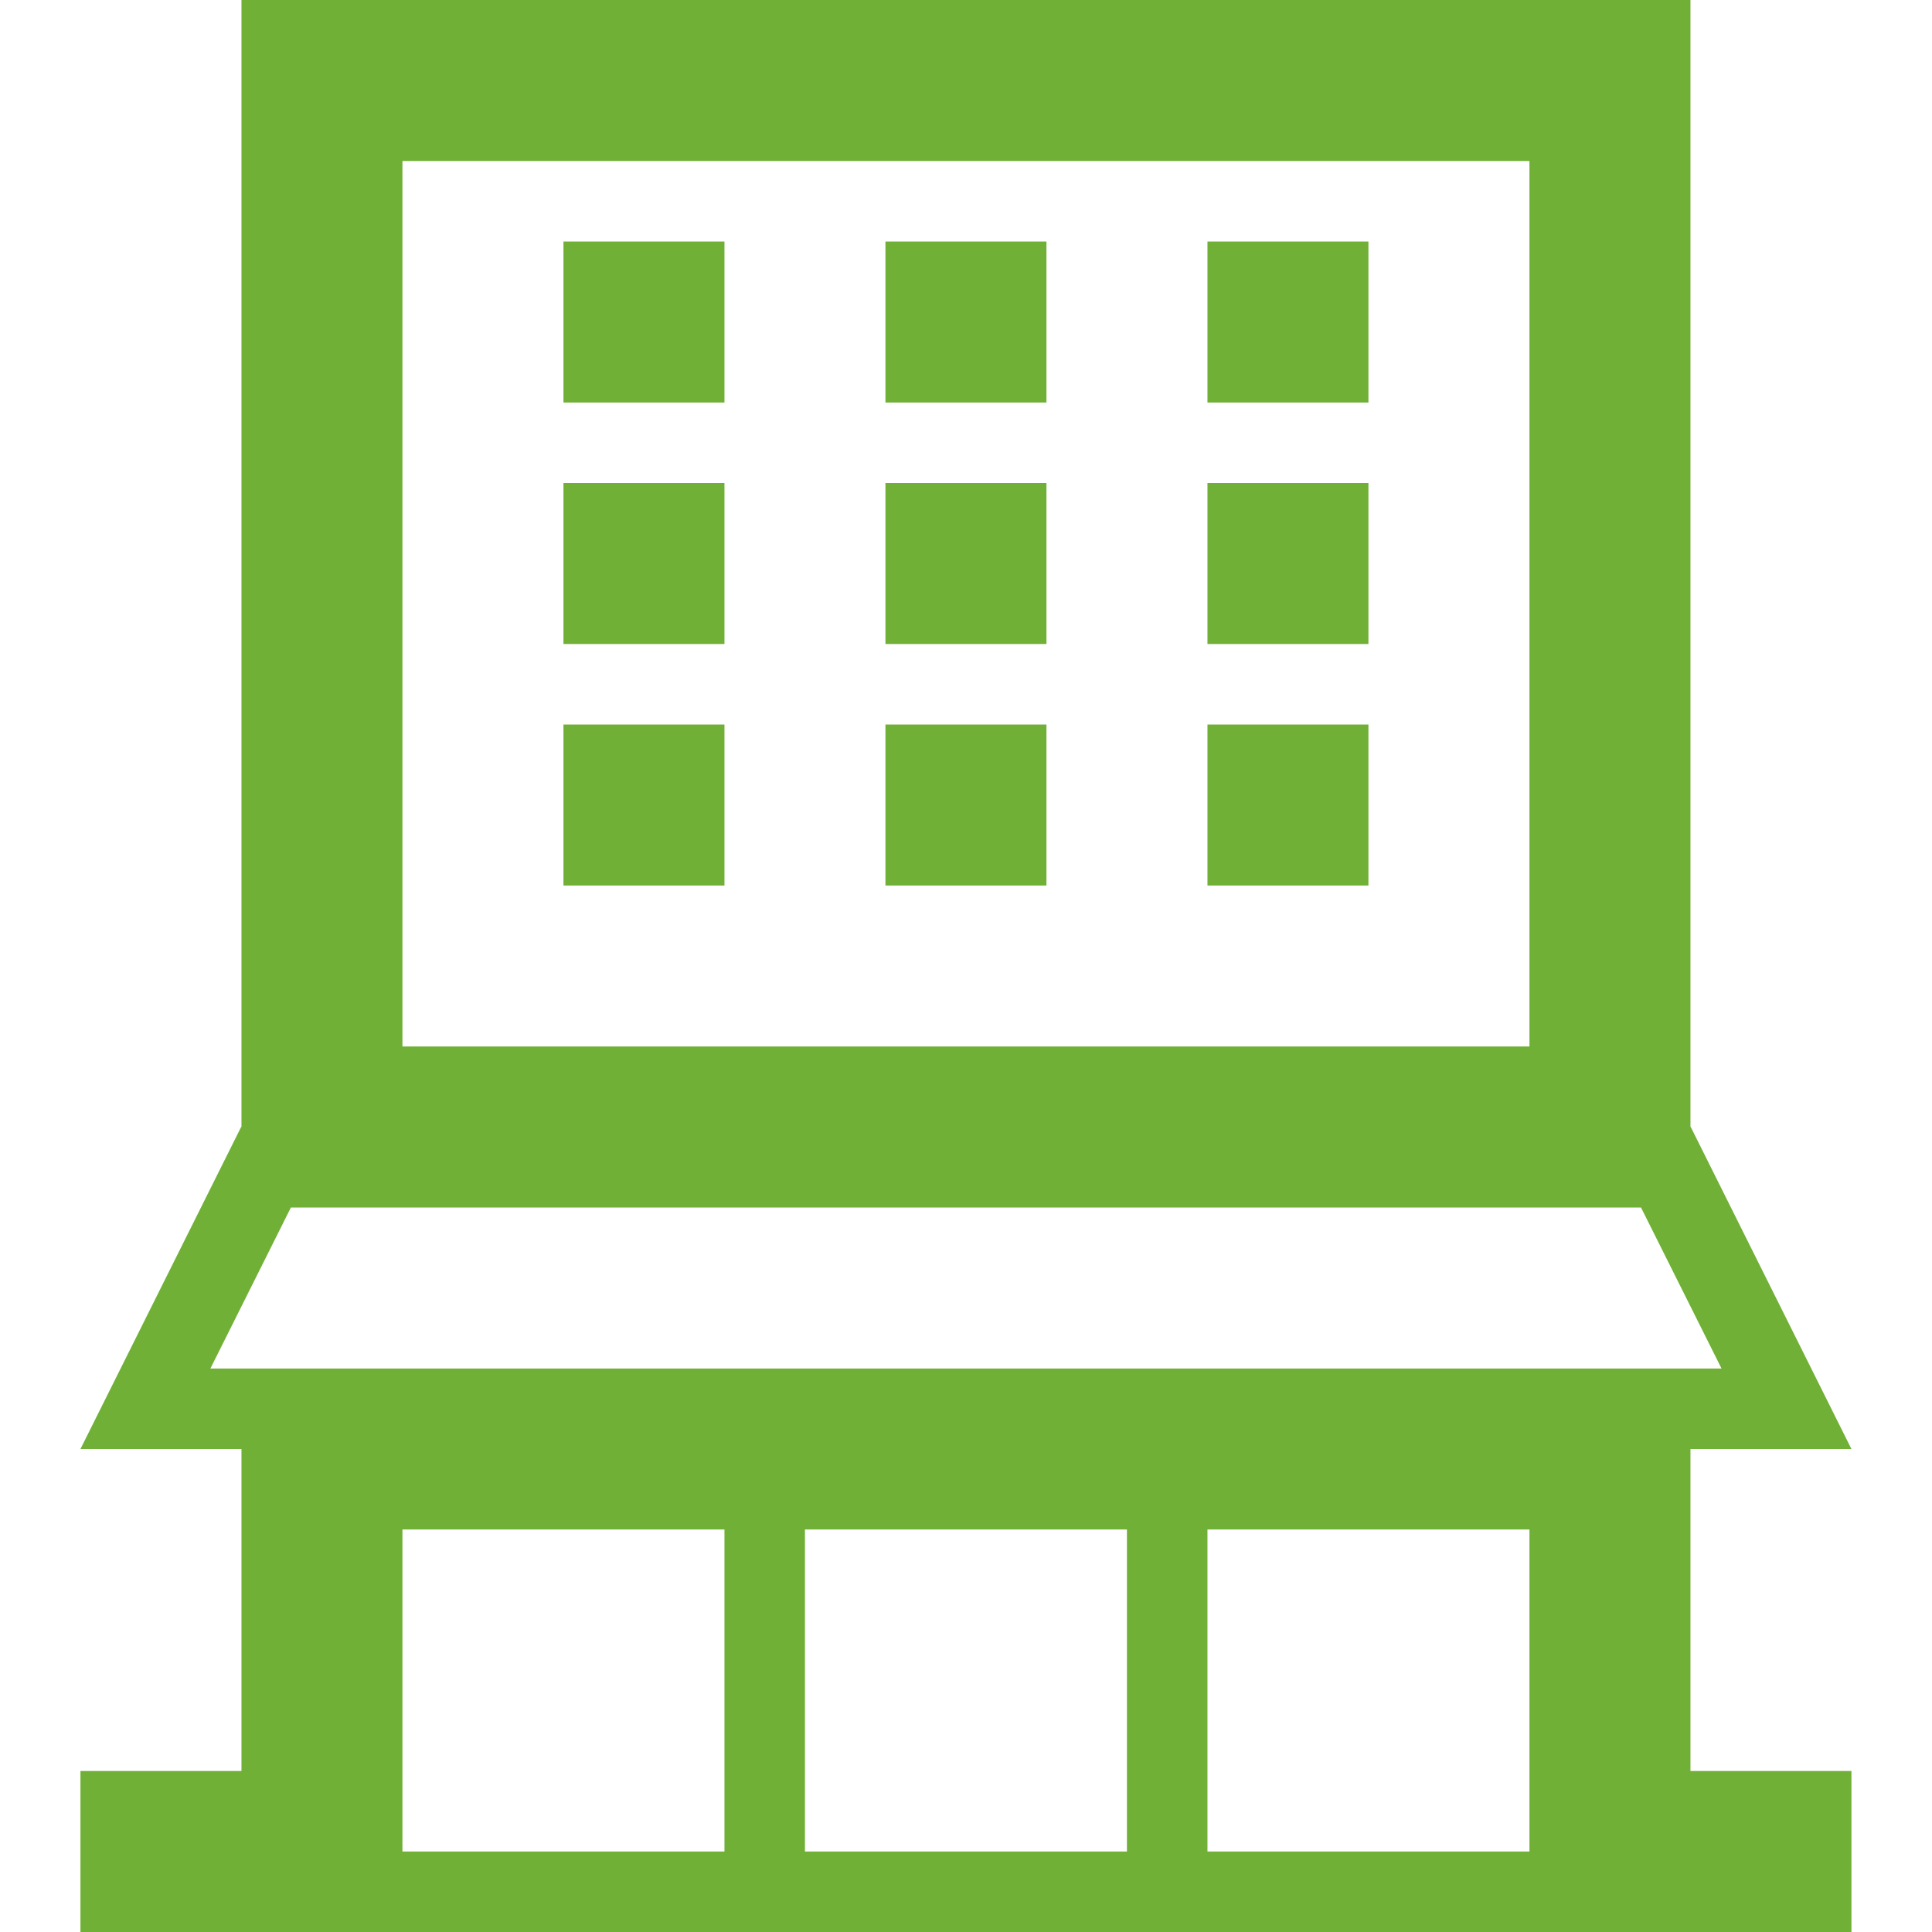 <svg width="50" height="50" viewBox="0 0 50 50" fill="none" xmlns="http://www.w3.org/2000/svg">
<path fill-rule="evenodd" clip-rule="evenodd" d="M43.749 29.167H43.757L47.915 37.5H43.749V45.833H47.915V50H2.082V45.833H6.249V37.5H2.082L6.24 29.167H6.249V0H43.749V29.167ZM18.749 39.583H10.415V47.917H18.749V39.583ZM39.582 39.583H31.249V47.917H39.582V39.583ZM29.165 39.583H20.832V47.917H29.165V39.583ZM42.469 31.25H7.528L5.445 35.417H44.553L42.469 31.25ZM39.582 4.167H10.415V27.083H39.582V4.167ZM14.582 18.75H18.749V22.917H14.582V18.75ZM22.915 18.75H27.082V22.917H22.915V18.75ZM35.415 18.75V22.917H31.249V18.75H35.415ZM14.582 12.5H18.749V16.667H14.582V12.5ZM22.915 12.5H27.082V16.667H22.915V12.5ZM31.249 12.5H35.415V16.667H31.249V12.5ZM14.582 6.25H18.749V10.417H14.582V6.25ZM22.915 6.25H27.082V10.417H22.915V6.25ZM31.249 6.25H35.415V10.417H31.249V6.25Z" fill="#70B036"/>
</svg>
